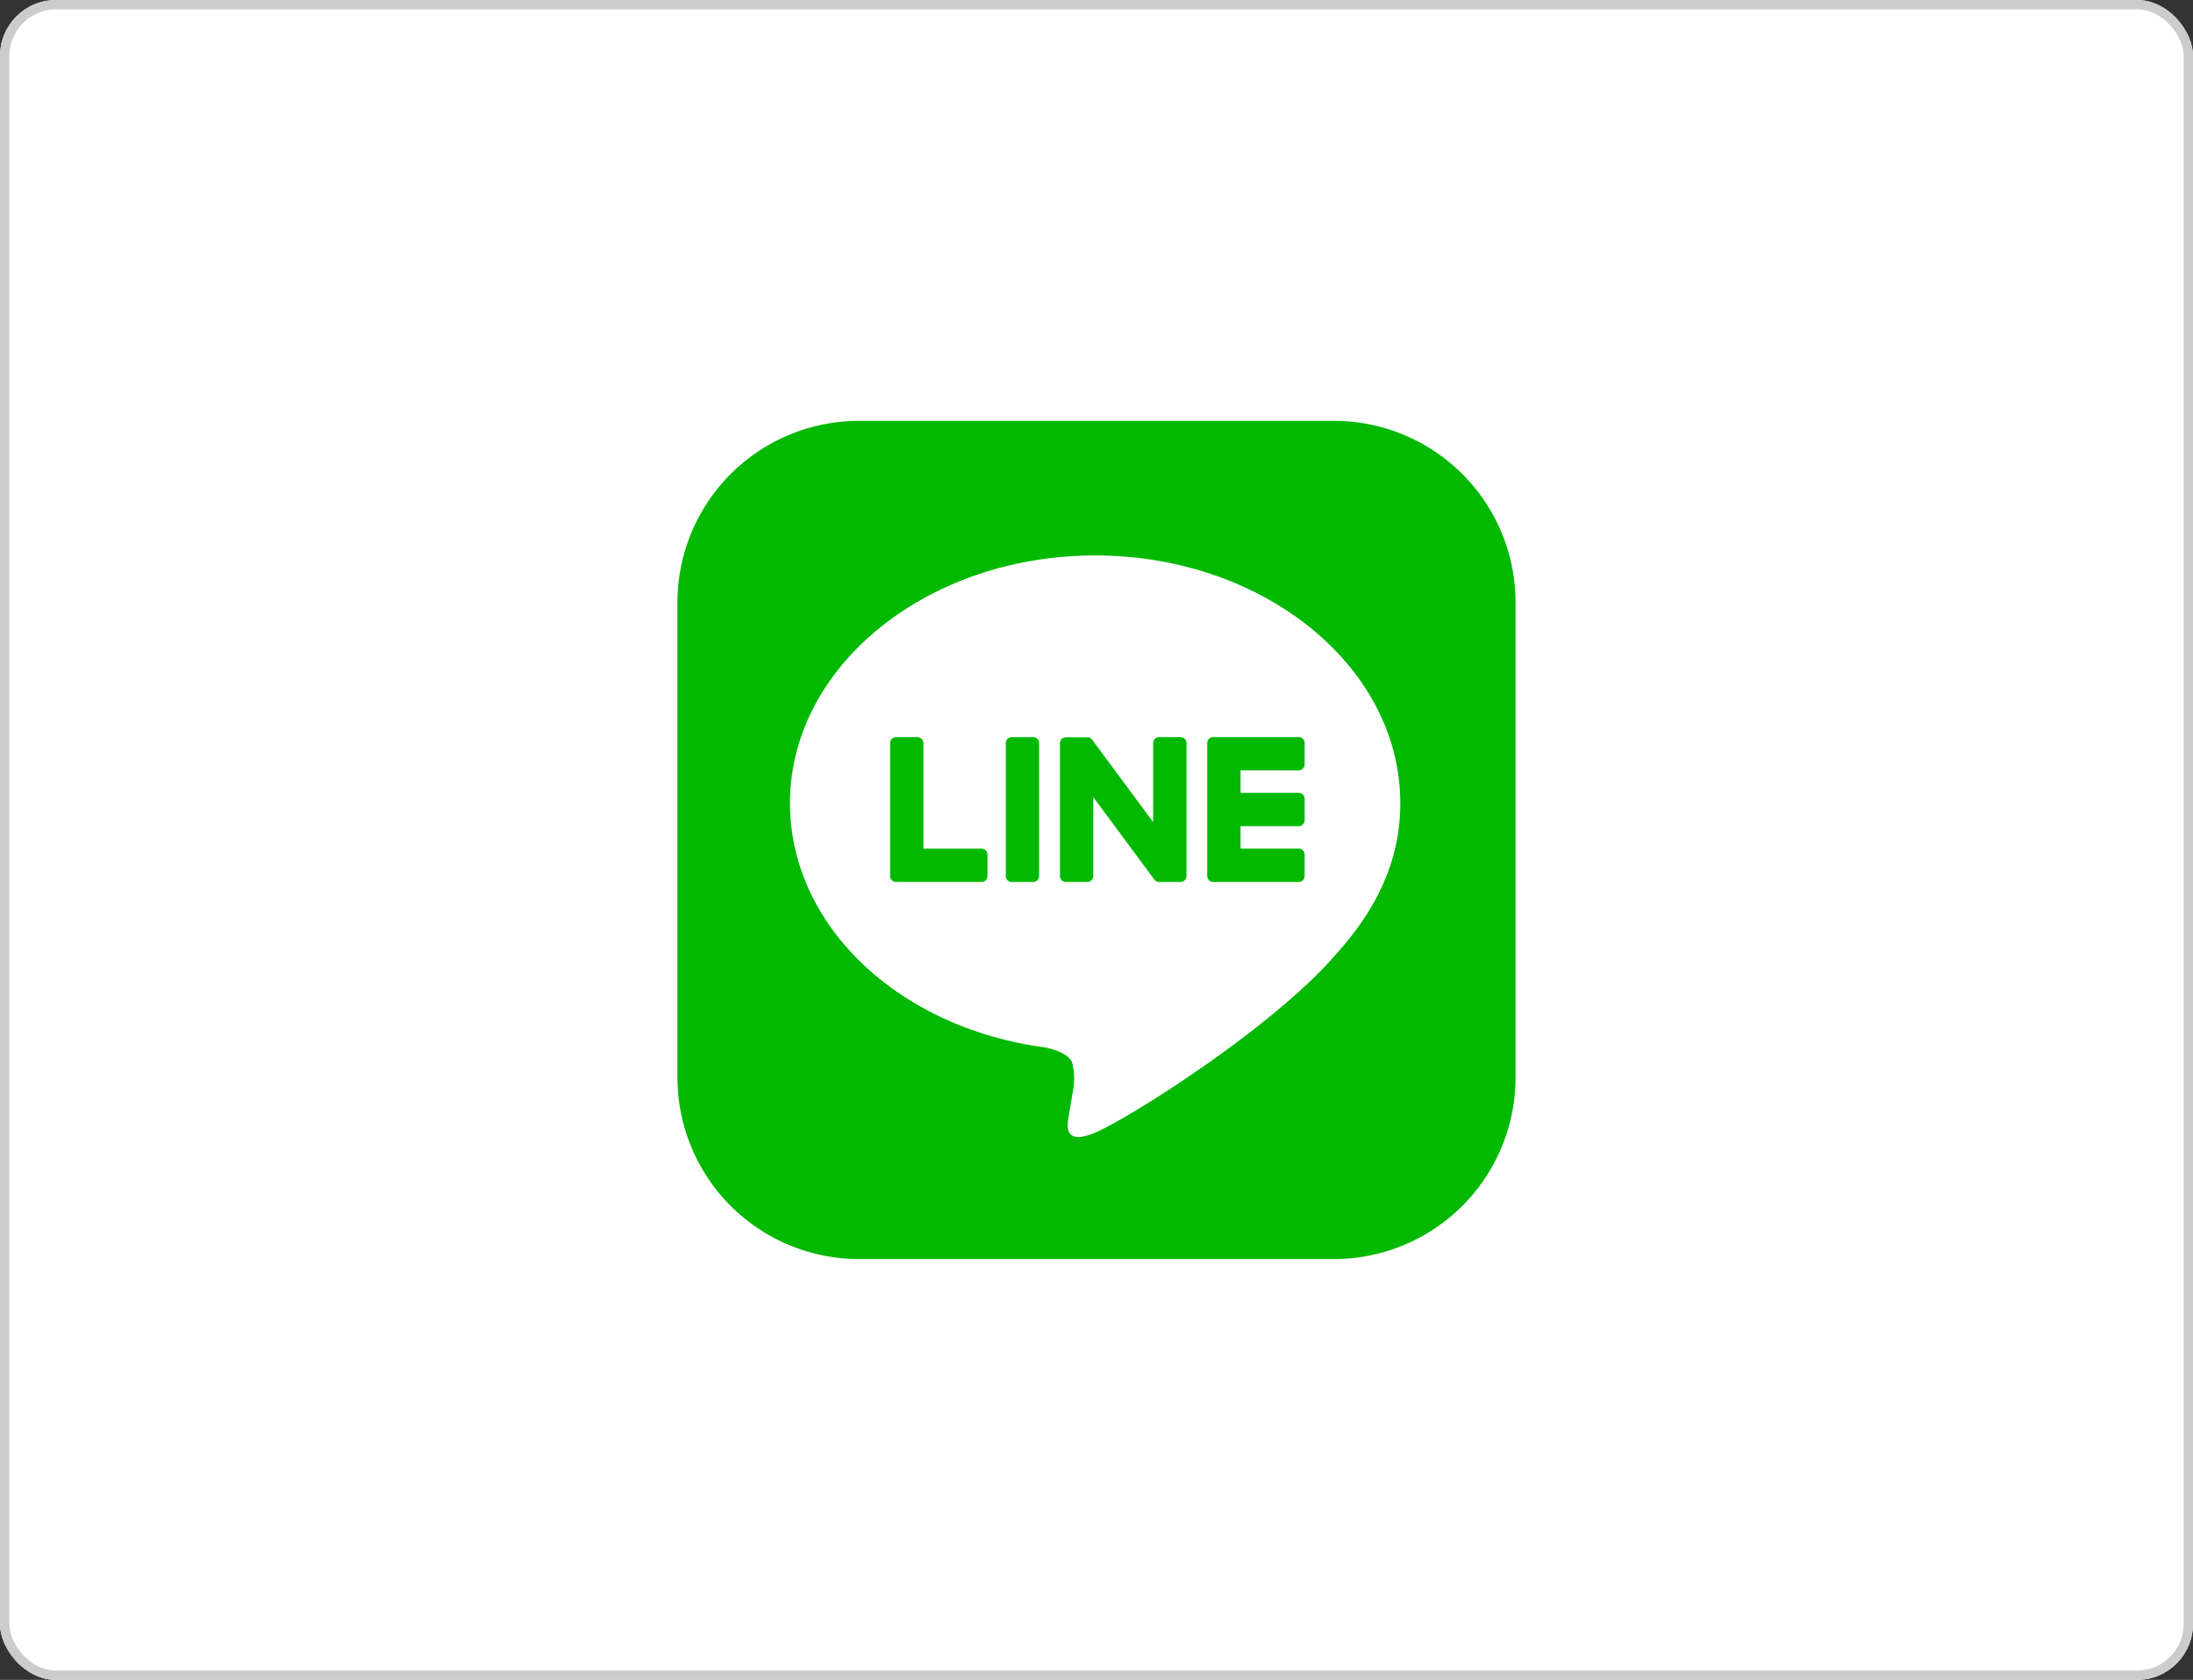 <svg xmlns="http://www.w3.org/2000/svg" width="235" height="180" viewBox="0 0 235 180">
  <rect x="0" y="0" width="235" height="180" fill="#333333" stroke="none"/>
  <g id="app-line" transform="translate(-460 -2735)">
    <g id="長方形_24072" data-name="長方形 24072" transform="translate(460 2735)" fill="#fff" stroke="#ccc" stroke-width="1">
      <rect width="235" height="180" rx="6" stroke="none"/>
      <rect x="0.5" y="0.5" width="234" height="179" rx="5.5" fill="none"/>
    </g>
    <g id="FULL_COLOR_ICON" data-name="FULL COLOR ICON" transform="translate(171.65 2541.558)">
      <path id="パス_26005" data-name="パス 26005" d="M19.459,0H70.352A19.459,19.459,0,0,1,89.81,19.459V70.352A19.459,19.459,0,0,1,70.352,89.81H19.459A19.459,19.459,0,0,1,0,70.352V19.459A19.459,19.459,0,0,1,19.459,0Z" transform="translate(360.945 238.537)" fill="#00b900"/>
      <g id="TYPE_A" data-name="TYPE A" transform="translate(373.005 252.958)">
        <g id="グループ_12997" data-name="グループ 12997" transform="translate(0)">
          <path id="パス_7297" data-name="パス 7297" d="M442.457,284.341c0-14.632-14.668-26.536-32.7-26.536s-32.7,11.9-32.7,26.536c0,13.117,11.634,24.1,27.347,26.18,1.064.23,2.514.7,2.881,1.613a6.722,6.722,0,0,1,.106,2.956s-.383,2.307-.466,2.8c-.143.826-.657,3.233,2.832,1.763s18.831-11.088,25.692-18.984h0c4.739-5.2,7.009-10.47,7.009-16.326" transform="translate(-377.059 -257.805)" fill="#fff"/>
          <g id="グループ_12996" data-name="グループ 12996" transform="translate(10.727 19.465)">
            <path id="パス_7298" data-name="パス 7298" d="M410.888,283.813h-2.294a.637.637,0,0,0-.637.636V298.7a.636.636,0,0,0,.637.635h2.294a.636.636,0,0,0,.637-.635V284.449a.637.637,0,0,0-.637-.636" transform="translate(-395.559 -283.813)" fill="#00b900"/>
            <path id="パス_7299" data-name="パス 7299" d="M428.624,283.813h-2.293a.636.636,0,0,0-.637.636v8.465l-6.53-8.818a.793.793,0,0,0-.049-.064l0,0c-.012-.013-.025-.026-.038-.039l-.012-.01a.238.238,0,0,0-.034-.028l-.016-.013-.033-.022-.019-.011-.034-.019-.02-.01-.037-.015-.021-.007-.037-.013-.022-.005-.037-.008-.027,0-.033,0h-.034l-.022,0h-2.293a.637.637,0,0,0-.637.636V298.7a.636.636,0,0,0,.637.635h2.293a.637.637,0,0,0,.638-.635v-8.462l6.537,8.829a.633.633,0,0,0,.162.157l.007.005.04.024.018.01.03.015.031.013.019.008.043.013.01,0a.615.615,0,0,0,.163.022h2.293a.636.636,0,0,0,.637-.635V284.449a.637.637,0,0,0-.637-.636" transform="translate(-397.508 -283.813)" fill="#00b900"/>
            <path id="パス_7300" data-name="パス 7300" d="M401.192,295.765h-6.233V284.449a.636.636,0,0,0-.636-.636h-2.294a.637.637,0,0,0-.637.636V298.7h0a.63.63,0,0,0,.178.439l.009.01.009.008a.632.632,0,0,0,.44.177h9.164a.636.636,0,0,0,.635-.637V296.4a.636.636,0,0,0-.635-.637" transform="translate(-391.392 -283.813)" fill="#00b900"/>
            <path id="パス_7301" data-name="パス 7301" d="M446.6,287.381a.637.637,0,0,0,.636-.637v-2.293a.637.637,0,0,0-.636-.638h-9.164a.633.633,0,0,0-.442.18l-.008.007-.01.011a.637.637,0,0,0-.177.439V298.7h0a.634.634,0,0,0,.178.44l.009.01.009.008a.634.634,0,0,0,.44.178H446.6a.637.637,0,0,0,.636-.637V296.4a.637.637,0,0,0-.636-.637h-6.232v-2.408H446.6a.637.637,0,0,0,.636-.638v-2.293a.637.637,0,0,0-.636-.638h-6.232v-2.408Z" transform="translate(-402.815 -283.813)" fill="#00b900"/>
          </g>
        </g>
      </g>
    </g>
  </g>
</svg>
